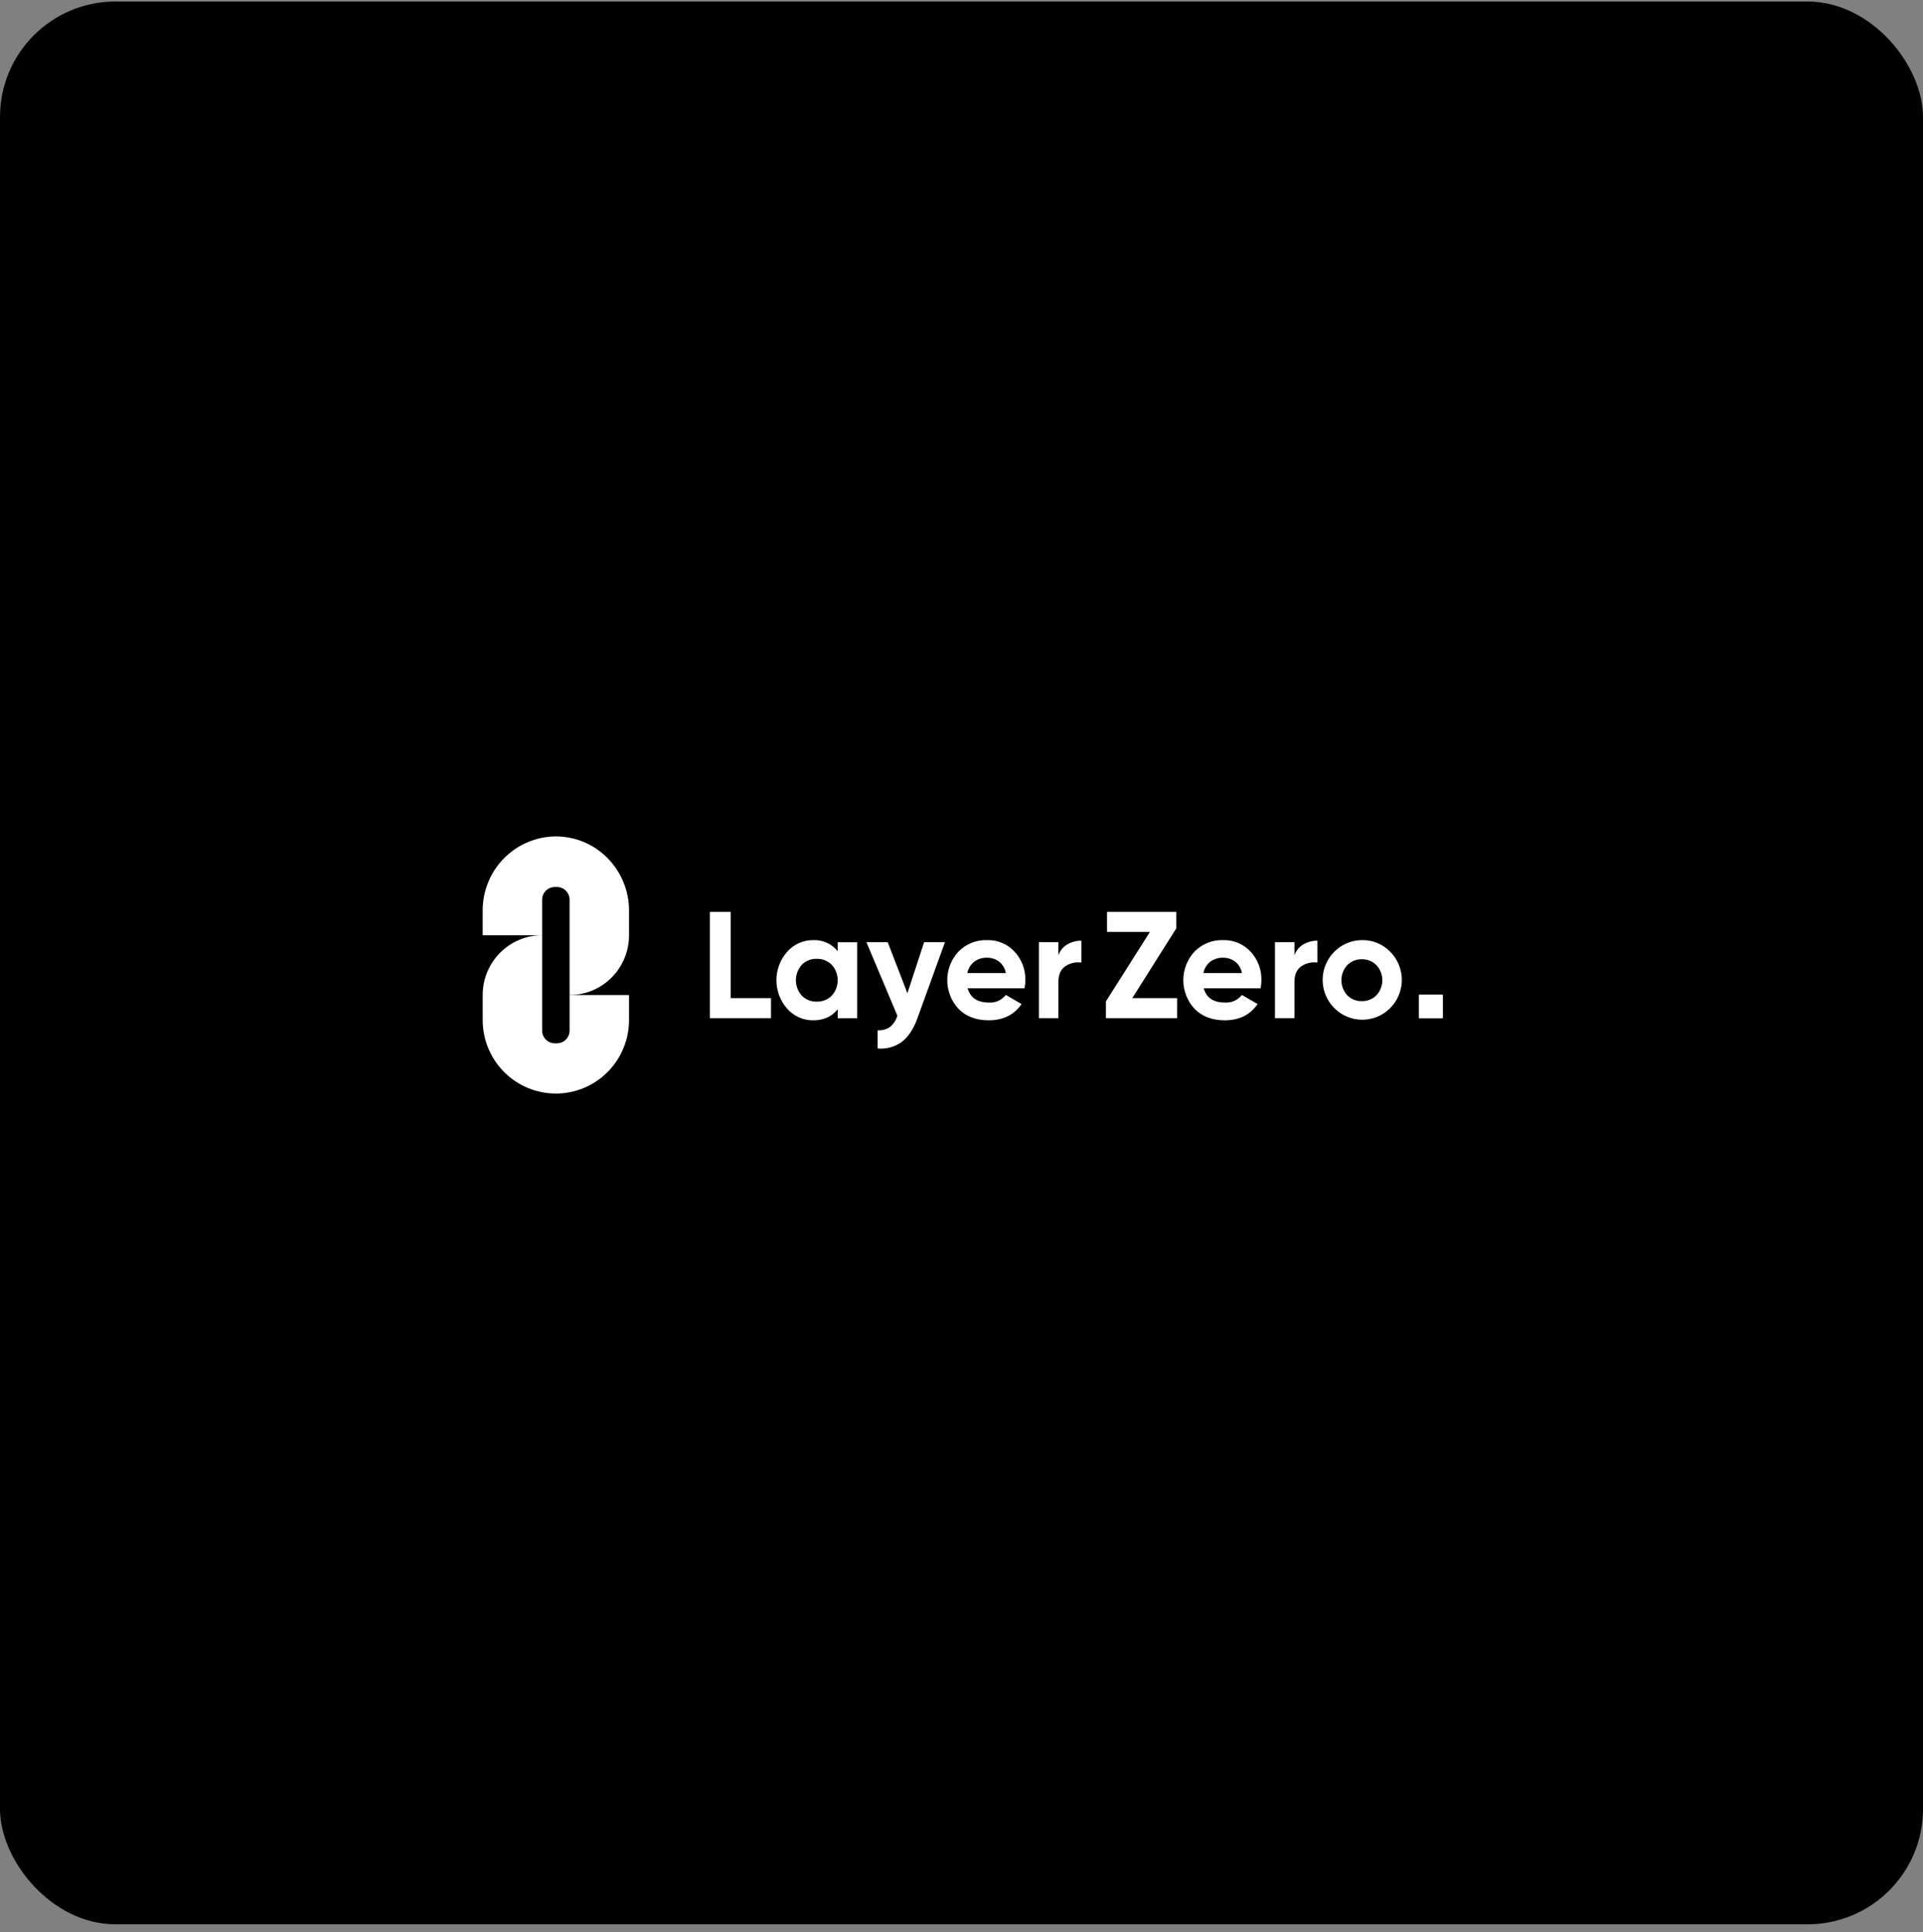 <svg width="200" height="201" viewBox="0 0 200 201" fill="none" xmlns="http://www.w3.org/2000/svg">
<rect x="0" y="0" width="200" height="201" fill="#808080" stroke="none"/>
<rect y="0.16" width="200" height="200" rx="12" fill="black"/>
<g clip-path="url(#clip0_5079_1297)">
<path d="M57.811 87C56.806 87.005 55.813 87.209 54.887 87.6C53.96 87.991 53.12 88.562 52.413 89.28C51.706 89.998 51.147 90.849 50.768 91.784C50.388 92.719 50.195 93.72 50.2 94.73V97.283H56.384V93.584C56.384 93.41 56.418 93.238 56.484 93.078C56.55 92.917 56.647 92.772 56.769 92.649C56.891 92.526 57.036 92.428 57.196 92.362C57.356 92.295 57.527 92.261 57.7 92.261H57.923C58.095 92.261 58.267 92.295 58.426 92.362C58.586 92.428 58.731 92.526 58.853 92.649C58.975 92.772 59.072 92.917 59.138 93.078C59.204 93.238 59.238 93.41 59.238 93.584V103.501C60.05 103.501 60.855 103.34 61.605 103.028C62.355 102.715 63.037 102.257 63.611 101.68C64.185 101.102 64.641 100.417 64.952 99.663C65.262 98.908 65.422 98.1 65.422 97.283V94.73C65.427 92.684 64.625 90.719 63.193 89.264C62.49 88.547 61.652 87.977 60.728 87.588C59.804 87.2 58.813 87 57.811 87Z" fill="white"/>
<path d="M57.923 108.521H57.7C57.527 108.521 57.356 108.486 57.197 108.42C57.037 108.353 56.892 108.256 56.77 108.133C56.648 108.01 56.551 107.865 56.484 107.704C56.418 107.544 56.384 107.371 56.384 107.198V97.281C55.572 97.281 54.768 97.442 54.018 97.754C53.268 98.067 52.586 98.525 52.012 99.102C51.437 99.679 50.982 100.365 50.671 101.119C50.36 101.874 50.2 102.682 50.201 103.499V106.016C50.19 107.028 50.38 108.031 50.757 108.969C51.135 109.906 51.694 110.759 52.402 111.478C53.11 112.197 53.952 112.768 54.881 113.157C55.809 113.547 56.805 113.747 57.812 113.747C58.818 113.747 59.814 113.547 60.742 113.157C61.671 112.768 62.513 112.197 63.221 111.478C63.929 110.759 64.488 109.906 64.866 108.969C65.244 108.031 65.433 107.028 65.422 106.016V103.499H59.239V107.198C59.239 107.372 59.205 107.544 59.139 107.704C59.072 107.865 58.975 108.01 58.853 108.133C58.731 108.256 58.586 108.353 58.426 108.42C58.267 108.486 58.096 108.521 57.923 108.521Z" fill="white"/>
<path d="M75.993 94.85H73.825V105.904H80.186V103.82H75.993L75.993 94.85Z" fill="white"/>
<path d="M87.126 98.944C86.82 98.562 86.429 98.258 85.984 98.058C85.539 97.858 85.053 97.766 84.566 97.791C84.057 97.787 83.553 97.893 83.088 98.101C82.624 98.31 82.209 98.616 81.872 99C81.149 99.814 80.749 100.868 80.749 101.961C80.749 103.053 81.149 104.107 81.872 104.922C82.209 105.305 82.624 105.611 83.089 105.82C83.553 106.028 84.057 106.134 84.566 106.13C85.665 106.13 86.519 105.746 87.126 104.977V105.909H89.153V98.013H87.126V98.944ZM86.506 103.564C86.302 103.769 86.058 103.931 85.789 104.038C85.52 104.145 85.232 104.196 84.943 104.187C84.655 104.196 84.368 104.146 84.101 104.039C83.833 103.931 83.591 103.77 83.388 103.564C82.993 103.124 82.775 102.553 82.775 101.96C82.775 101.368 82.993 100.797 83.388 100.357C83.591 100.151 83.833 99.99 84.101 99.883C84.368 99.775 84.655 99.725 84.943 99.734C85.232 99.725 85.52 99.776 85.789 99.883C86.057 99.99 86.302 100.152 86.506 100.357C86.905 100.795 87.126 101.367 87.126 101.96C87.126 102.554 86.905 103.126 86.506 103.564Z" fill="white"/>
<path d="M94.375 103.313L92.327 98.006H90.112L93.331 105.65C93.197 106.106 92.932 106.512 92.569 106.818C92.189 107.078 91.732 107.2 91.273 107.166V109.061C92.168 109.144 93.062 108.9 93.791 108.374C94.465 107.862 95.007 107.043 95.415 105.916L98.279 98.006H96.111L94.375 103.313Z" fill="white"/>
<path d="M102.665 97.79C102.113 97.77 101.562 97.866 101.049 98.071C100.535 98.276 100.069 98.587 99.681 98.982C98.931 99.793 98.516 100.859 98.519 101.966C98.521 103.073 98.942 104.137 99.696 104.944C100.482 105.733 101.524 106.128 102.822 106.128C104.33 106.128 105.471 105.565 106.246 104.439L104.613 103.491C104.405 103.756 104.137 103.966 103.83 104.104C103.524 104.241 103.189 104.302 102.854 104.28C101.649 104.28 100.911 103.786 100.639 102.796H106.56C106.611 102.52 106.637 102.24 106.639 101.959C106.669 100.859 106.265 99.792 105.516 98.99C105.153 98.597 104.711 98.287 104.219 98.08C103.728 97.873 103.198 97.774 102.665 97.79ZM100.608 101.217C100.697 100.753 100.948 100.336 101.314 100.04C101.704 99.75 102.18 99.603 102.665 99.621C103.108 99.616 103.54 99.754 103.898 100.017C104.279 100.311 104.534 100.74 104.613 101.216L100.608 101.217Z" fill="white"/>
<path d="M110.076 99.366V98.007H108.05V105.903H110.076V102.129C110.076 101.371 110.32 100.829 110.806 100.502C111.294 100.176 111.884 100.041 112.464 100.123V97.85C111.954 97.843 111.453 97.974 111.011 98.229C110.574 98.483 110.243 98.887 110.076 99.366Z" fill="white"/>
<path d="M122.342 96.559V94.85H115.135V96.934H119.596L115.019 104.163V105.904H122.429V103.82H117.764L122.342 96.559Z" fill="white"/>
<path d="M127.216 97.79C126.664 97.77 126.113 97.866 125.6 98.071C125.086 98.276 124.62 98.587 124.232 98.982C123.482 99.793 123.066 100.859 123.069 101.966C123.072 103.073 123.493 104.137 124.248 104.944C125.033 105.733 126.075 106.128 127.373 106.128C128.881 106.128 130.022 105.565 130.797 104.439L129.164 103.491C128.956 103.756 128.688 103.966 128.381 104.104C128.075 104.241 127.74 104.302 127.405 104.28C126.2 104.28 125.462 103.786 125.19 102.796H131.112C131.162 102.52 131.189 102.24 131.19 101.959C131.22 100.859 130.817 99.792 130.067 98.99C129.704 98.597 129.262 98.287 128.771 98.08C128.279 97.873 127.749 97.774 127.216 97.79ZM125.159 101.217C125.248 100.753 125.499 100.336 125.866 100.04C126.255 99.75 126.732 99.602 127.216 99.621C127.659 99.615 128.092 99.754 128.449 100.017C128.83 100.311 129.085 100.74 129.164 101.216L125.159 101.217Z" fill="white"/>
<path d="M134.627 99.366V98.007H132.601V105.903H134.627V102.129C134.627 101.371 134.87 100.829 135.357 100.502C135.845 100.176 136.434 100.041 137.014 100.123V97.85C136.505 97.843 136.003 97.974 135.561 98.229C135.125 98.483 134.793 98.887 134.627 99.366Z" fill="white"/>
<path d="M141.633 97.788C140.682 97.799 139.764 98.14 139.036 98.753C138.307 99.367 137.811 100.216 137.634 101.155C137.456 102.094 137.608 103.066 138.062 103.906C138.516 104.745 139.246 105.401 140.126 105.761C141.007 106.122 141.984 106.165 142.893 105.883C143.801 105.601 144.584 105.011 145.11 104.214C145.636 103.417 145.87 102.462 145.775 101.511C145.679 100.56 145.259 99.672 144.586 98.997C144.202 98.603 143.742 98.292 143.234 98.084C142.726 97.876 142.181 97.775 141.633 97.788ZM143.156 103.521C142.958 103.723 142.72 103.881 142.458 103.987C142.196 104.093 141.916 104.144 141.633 104.136C141.352 104.144 141.072 104.094 140.811 103.988C140.55 103.882 140.313 103.723 140.116 103.521C139.728 103.094 139.512 102.536 139.512 101.957C139.512 101.379 139.728 100.821 140.116 100.394C140.313 100.192 140.55 100.033 140.811 99.927C141.072 99.821 141.352 99.771 141.633 99.779C141.916 99.771 142.196 99.822 142.458 99.928C142.72 100.034 142.958 100.192 143.156 100.394C143.55 100.818 143.769 101.377 143.769 101.957C143.769 102.538 143.55 103.097 143.156 103.521Z" fill="white"/>
<path d="M150.047 103.475H147.581V105.907H150.047V103.475Z" fill="white"/>
<path d="M150.047 103.475H147.581V105.907H150.047V103.475Z" fill="white"/>
</g>
<defs>
<clipPath id="clip0_5079_1297">
<rect width="100" height="27.2" fill="white" transform="translate(50.2 87)"/>
</clipPath>
</defs>
</svg>
